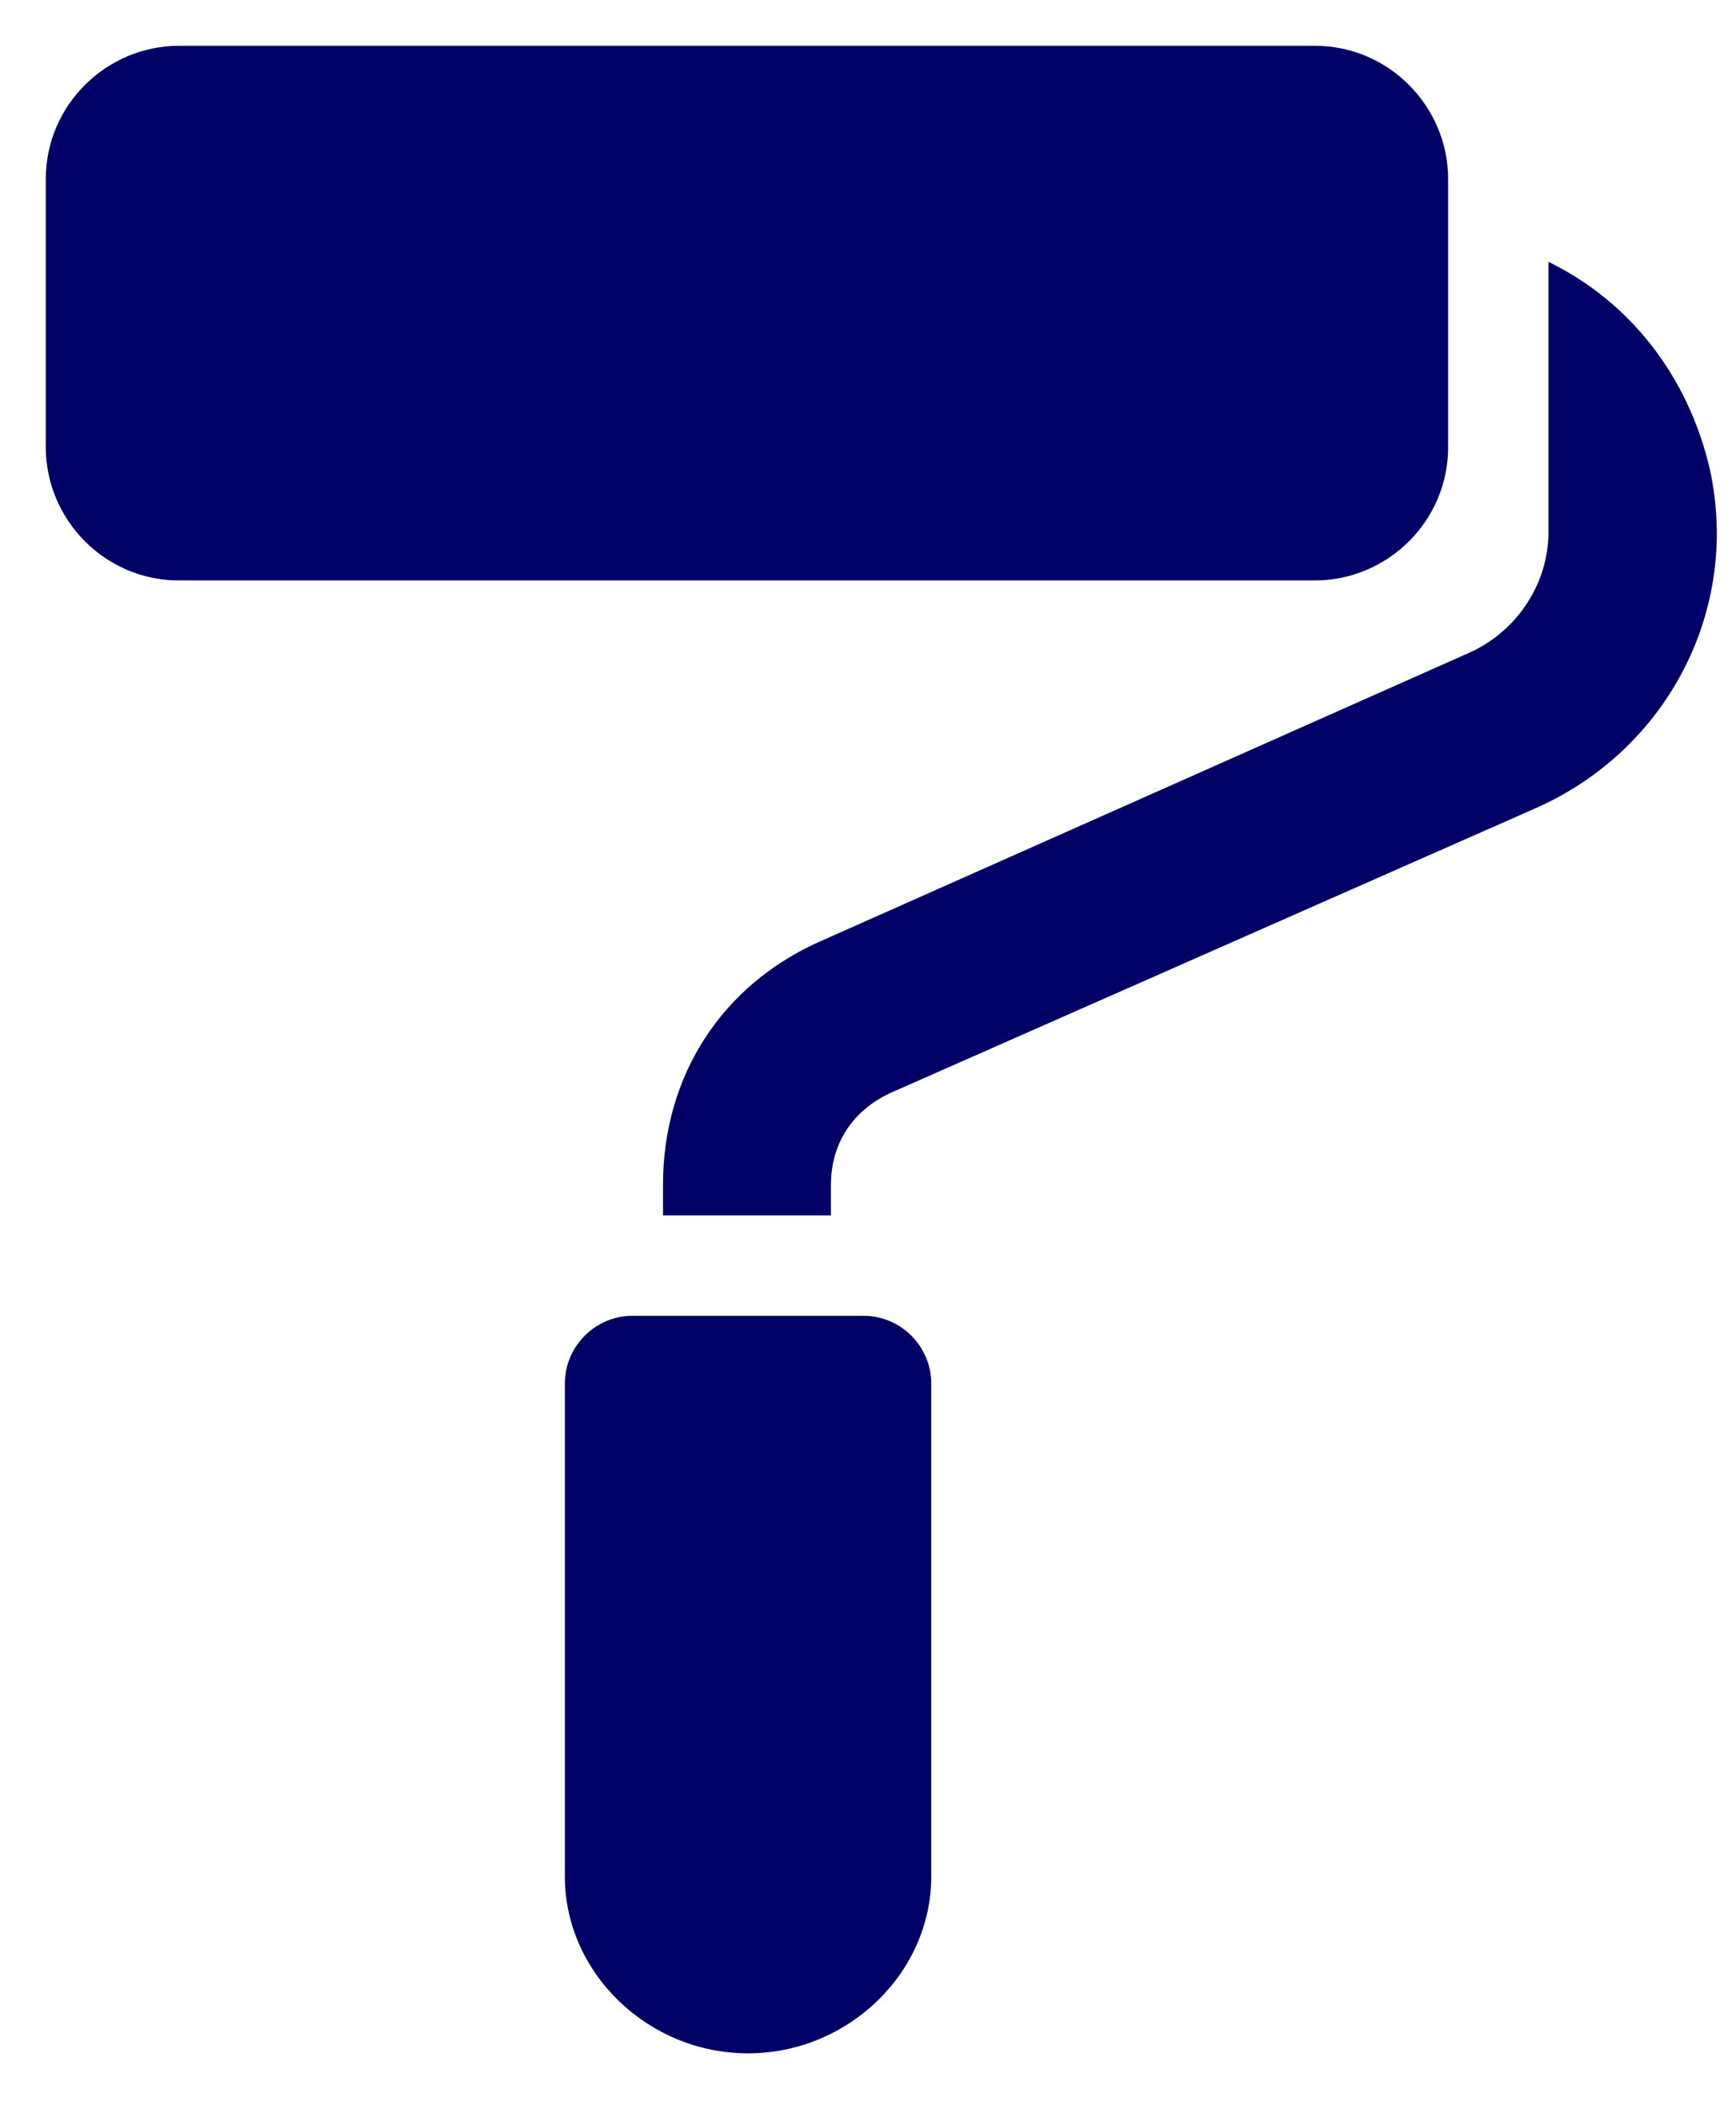 <?xml version="1.0" encoding="utf-8"?>
<!-- Generator: Adobe Illustrator 26.3.1, SVG Export Plug-In . SVG Version: 6.00 Build 0)  -->
<svg version="1.1" id="Lager_1" xmlns="http://www.w3.org/2000/svg" xmlns:xlink="http://www.w3.org/1999/xlink" x="0px" y="0px"
	 viewBox="0 0 79.6 96.3" style="enable-background:new 0 0 79.6 96.3;" xml:space="preserve">
<style type="text/css">
	.st0{fill-rule:evenodd;clip-rule:evenodd;fill:#000066;}
</style>
<path class="st0" d="M60.3,2.1c3.4,0,6.1,2.8,6.1,6.1v12.3c0,3.4-2.8,6.1-6.1,6.1H8.2c-3.4,0-6.1-2.8-6.1-6.1V8.2
	c0-3.4,2.8-6.1,6.1-6.1H60.3z M39.6,60.3c1.7,0,3.1,1.4,3.1,3.1V86c0,4.4-3.8,8.1-8.4,8.1c-4.6,0-8.4-3.7-8.4-8.1V63.4
	c0-1.7,1.4-3.1,3.1-3.1H39.6z M30.4,54.3c0-5,2.7-9.2,7.3-11.2l29.7-13.2c2.2-1,3.6-3.2,3.6-5.5l0-12.4c3.7,1.8,6.4,5.2,7.4,9.5
	c1.4,6.4-1.9,12.8-7.9,15.5L40.8,50.1c-1.7,0.8-2.7,2.3-2.7,4.2v1.4h-7.7V54.3z"/>
</svg>
